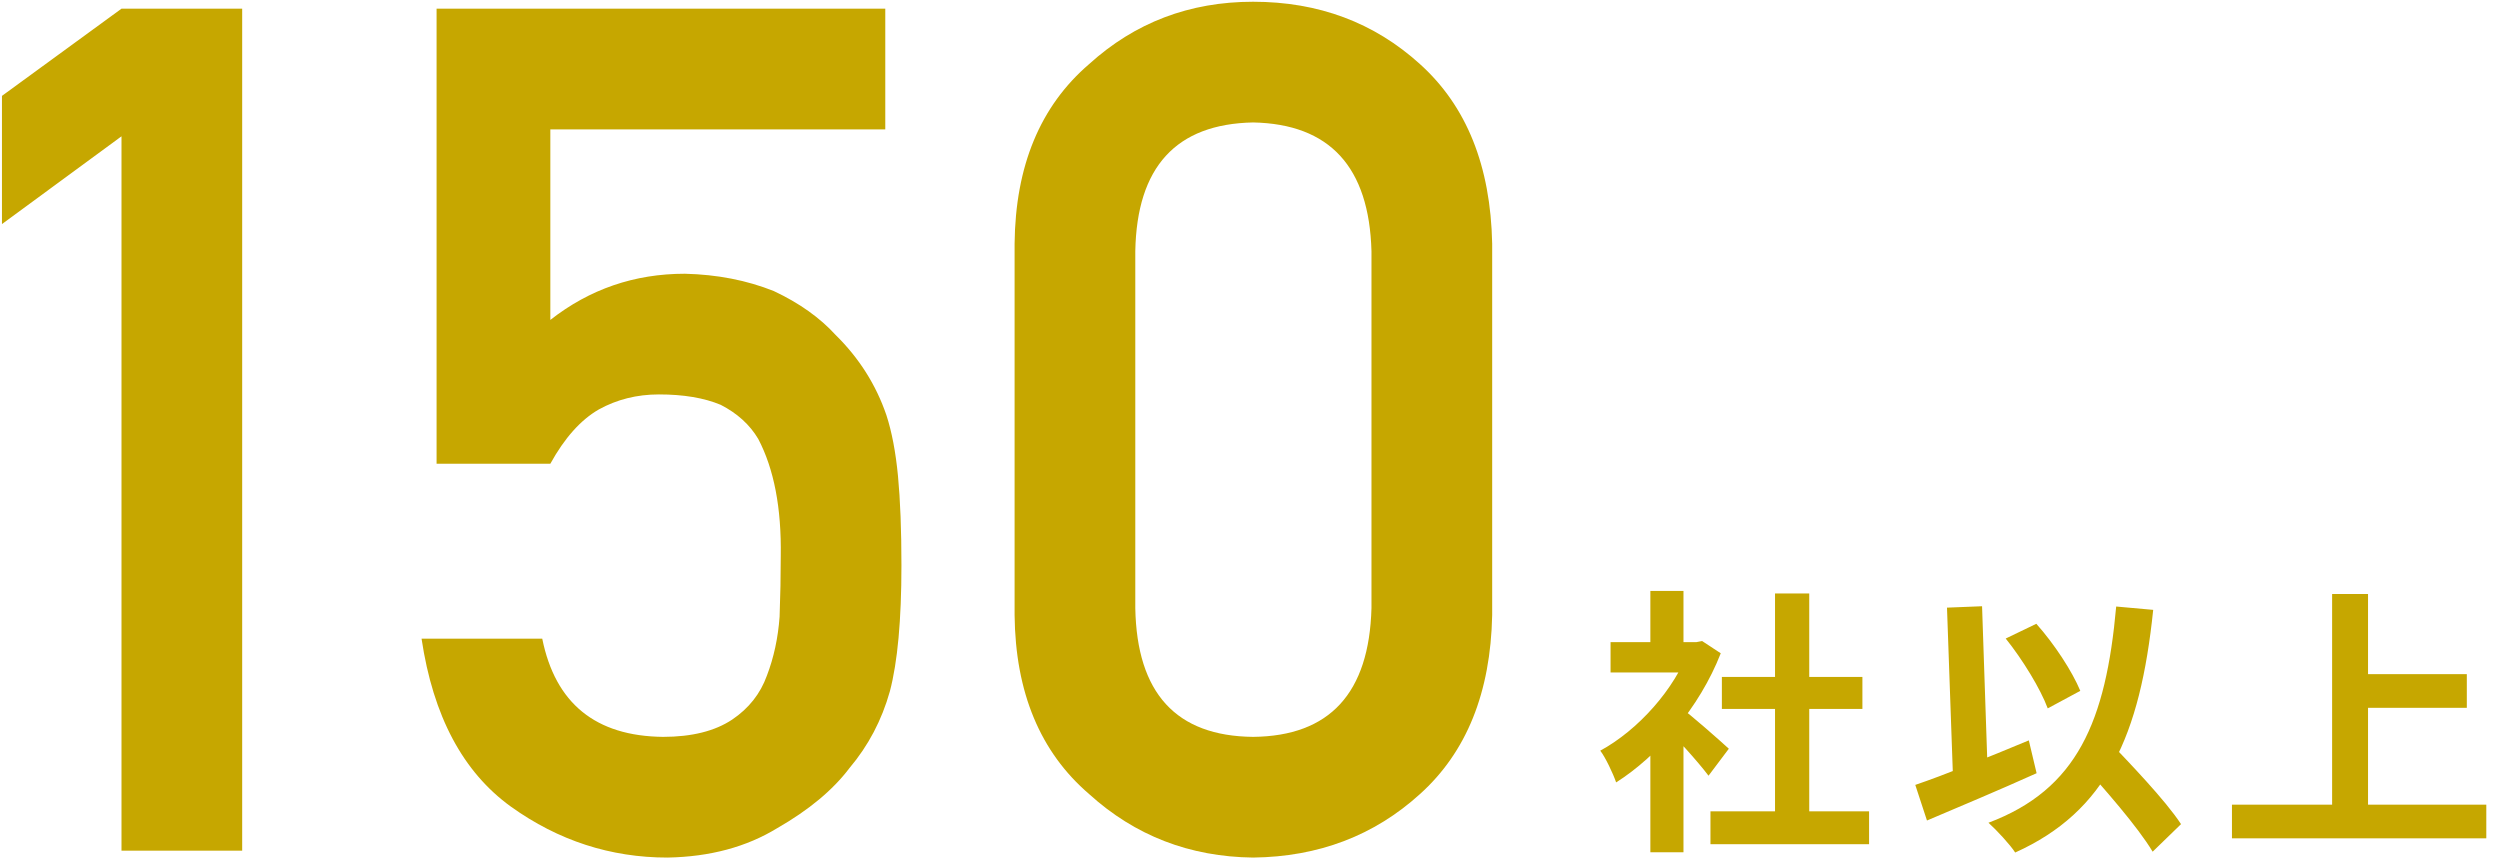 <?xml version="1.0" encoding="UTF-8"?> <svg xmlns="http://www.w3.org/2000/svg" width="179" height="62" viewBox="0 0 179 62" fill="none"><path d="M168.335 48.269H176.624V50.68H168.335V48.269ZM159.808 57.614H178.019V60.024H159.808V57.614ZM166.98 42.531H169.551V58.949H166.98V42.531Z" fill="#C6A700"></path><path d="M143.609 45.719L145.801 44.663C147.096 46.117 148.371 48.07 148.949 49.464L146.618 50.72C146.1 49.325 144.825 47.233 143.609 45.719ZM137.134 56.199C139.186 55.502 142.354 54.226 145.263 53.011L145.821 55.362C143.171 56.557 140.222 57.793 137.971 58.749L137.134 56.199ZM148.81 54.406L150.663 52.732C152.476 54.625 155.026 57.275 156.162 59.008L154.129 60.981C153.073 59.208 150.643 56.438 148.81 54.406ZM151.519 43.427L154.169 43.666C153.233 52.692 150.822 58.092 144.287 61.041C143.948 60.503 142.952 59.427 142.374 58.909C148.73 56.518 150.782 51.656 151.519 43.427ZM139.405 43.507L141.916 43.407L142.354 56.358L139.863 56.458L139.405 43.507Z" fill="#C6A700"></path><path d="M122.469 58.092H133.826V60.443H122.469V58.092ZM123.286 48.468H133.348V50.76H123.286V48.468ZM127.092 42.491H129.542V59.227H127.092V42.491ZM115.316 45.978H121.852V48.149H115.316V45.978ZM118.166 52.792L120.537 49.962V61.021H118.166V52.792ZM118.166 42.312H120.537V46.994H118.166V42.312ZM120.297 50.64C120.995 51.118 123.246 53.111 123.784 53.609L122.33 55.541C121.553 54.505 119.879 52.672 118.982 51.796L120.297 50.64ZM120.975 45.978H121.453L121.871 45.898L123.206 46.775C121.692 50.66 118.684 54.147 115.715 56.02C115.496 55.382 114.938 54.206 114.579 53.748C117.289 52.274 119.919 49.345 120.975 46.416V45.978Z" fill="#C6A700"></path><path d="M98.198 43.54V17.987C98.033 11.95 95.207 8.877 89.722 8.767C84.209 8.877 81.397 11.95 81.287 17.987V43.54C81.397 49.632 84.209 52.705 89.722 52.76C95.207 52.705 98.033 49.632 98.198 43.54ZM72.645 44.036V17.45C72.701 11.882 74.479 7.595 77.979 4.591C81.26 1.614 85.174 0.125 89.722 0.125C94.408 0.125 98.391 1.614 101.671 4.591C105.007 7.595 106.729 11.882 106.84 17.45V44.036C106.729 49.577 105.007 53.849 101.671 56.854C98.391 59.831 94.408 61.347 89.722 61.402C85.174 61.347 81.26 59.831 77.979 56.854C74.479 53.849 72.701 49.577 72.645 44.036Z" fill="#C6A700"></path><path d="M31.259 33.203V0.621H63.386V9.263H39.404V22.907C42.216 20.702 45.427 19.6 49.038 19.6C51.353 19.655 53.476 20.068 55.405 20.84C57.225 21.695 58.699 22.742 59.83 23.983C61.511 25.636 62.724 27.552 63.468 29.73C63.854 30.915 64.13 32.362 64.295 34.071C64.46 35.808 64.543 37.944 64.543 40.48C64.543 44.394 64.267 47.399 63.716 49.494C63.137 51.561 62.173 53.394 60.822 54.993C59.637 56.564 57.914 57.998 55.654 59.293C53.448 60.644 50.83 61.347 47.797 61.402C43.718 61.402 39.983 60.189 36.592 57.763C33.147 55.282 31.011 51.272 30.184 45.731H38.825C39.762 50.362 42.643 52.705 47.467 52.76C49.534 52.76 51.188 52.347 52.428 51.52C53.614 50.72 54.441 49.673 54.909 48.377C55.405 47.082 55.709 45.676 55.819 44.16C55.874 42.672 55.902 41.224 55.902 39.819C55.957 36.373 55.419 33.575 54.289 31.425C53.683 30.405 52.787 29.592 51.602 28.985C50.416 28.489 48.941 28.241 47.177 28.241C45.606 28.241 44.173 28.6 42.877 29.316C41.582 30.061 40.424 31.356 39.404 33.203H31.259Z" fill="#C6A700"></path><path d="M8.699 9.759L0.14 16.044V6.865L8.699 0.621H17.34V60.906H8.699V9.759Z" fill="#C6A700"></path></svg> 